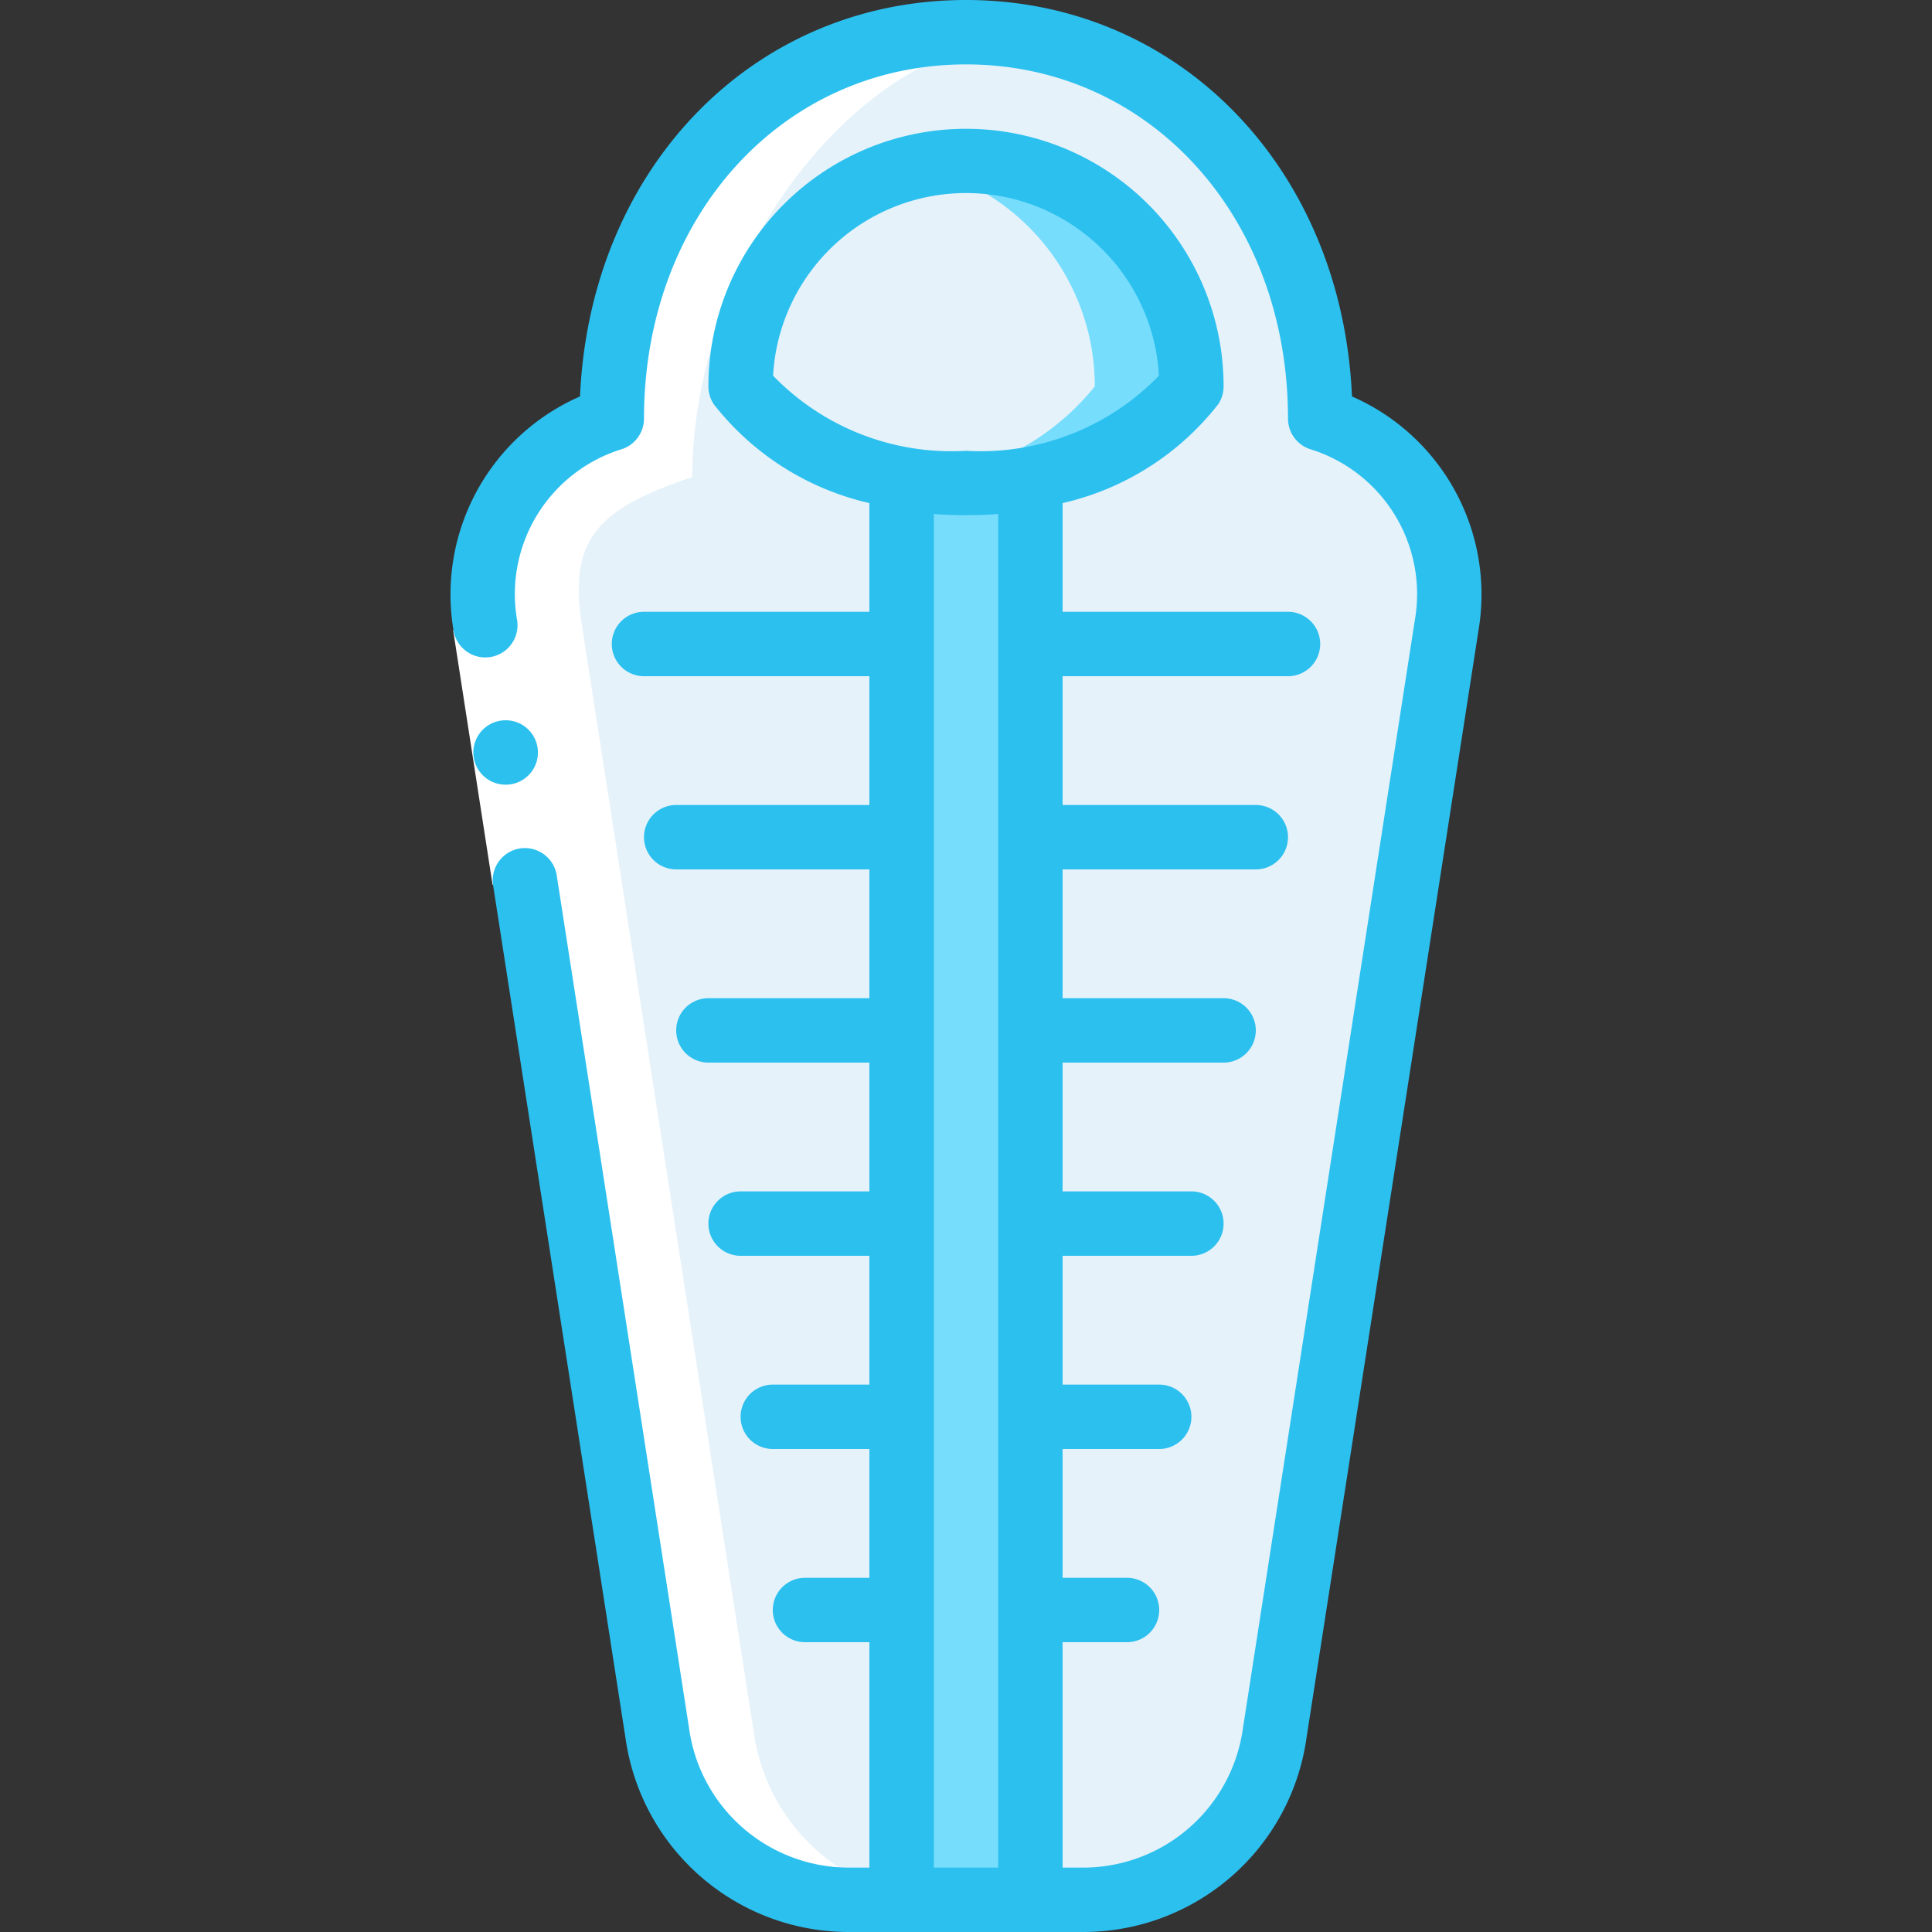<svg xmlns="http://www.w3.org/2000/svg" version="1.1" xmlns:xlink="http://www.w3.org/1999/xlink" width="512" height="512" x="0" y="0" viewBox="0 0 60 60" style="enable-background:new 0 0 512 512" xml:space="preserve" class=""><rect x="0" y="0" width="60" height="60" fill="#333333" stroke="none"/><g><path fill="#e5f2fa" d="M33.673 59a6.034 6.034 0 0 0 5.913-5.171l5.342-34.412A5.719 5.719 0 0 0 41 13c0-6.627-4.533-12-11-12S19 6.373 19 13a5.719 5.719 0 0 0-3.926 6.417l5.342 34.412A6.034 6.034 0 0 0 26.327 59z" opacity="1" data-original="#e8edfc"></path><path fill="#e5f2fa" d="M41 13c0-6.627-4.533-12-11-12a11.155 11.155 0 0 0-1.5.112C34.155 1.874 38 6.9 38 13a5.719 5.719 0 0 1 3.926 6.417l-5.34 34.412A6.034 6.034 0 0 1 30.673 59h3a6.034 6.034 0 0 0 5.913-5.171l5.342-34.412A5.719 5.719 0 0 0 41 13z" opacity="1" data-original="#cad9fc" class=""></path><path fill="#e5f2fa" d="M37 12a7.743 7.743 0 0 1-5 2.82 11.2 11.2 0 0 1-4 0A7.743 7.743 0 0 1 23 12a7 7 0 0 1 14 0z" opacity="1" data-original="#c6d8fb" class=""></path><path fill="#77ddfd" d="M30 5a6.992 6.992 0 0 0-1.5.165A6.993 6.993 0 0 1 34 12a7.743 7.743 0 0 1-5 2.82c-.158.032-.333.048-.5.071A10.8 10.8 0 0 0 30 15a10.252 10.252 0 0 0 2-.18A7.743 7.743 0 0 0 37 12a7 7 0 0 0-7-7z" opacity="1" data-original="#a4c3fd" class=""></path><path fill="#77ddfd" d="M32 14.82V59h-4V14.82a11.2 11.2 0 0 0 4 0z" opacity="1" data-original="#a4c2f7" class=""></path><path fill="#ffffff" d="M29.089 1.047C23.113 1.528 19 6.69 19 13a5.719 5.719 0 0 0-3.926 6.417l5.342 34.412A6.034 6.034 0 0 0 26.327 59h3a6.034 6.034 0 0 1-5.913-5.171l-5.342-34.412c-.408-2.63.428-3.6 3.428-4.6 0-6.115 4.368-12.958 10.046-13.7A11.152 11.152 0 0 0 30 1c-.31 0-.612.02-.911.047z" data-name="Icons copy 2" opacity="1" data-original="#ffffff" class=""></path><g data-name="Icons copy"><path fill="#ffffff" d="m14.073 19.573 1.976-.306 1.224 7.904-1.976.306z" opacity="1" data-original="#ffffff" class=""></path><g fill="#428dff"><path d="M15.706 24.369a1 1 0 0 1-.011-2h.011a1 1 0 1 1 0 2z" fill="#2cc0ef" opacity="1" data-original="#428dff" class=""></path><path d="M26.327 60h7.346a7 7 0 0 0 6.9-6.018l5.344-34.412a6.711 6.711 0 0 0-3.93-7.258C41.678 5.245 36.628 0 30 0S18.322 5.245 18.013 12.312a6.711 6.711 0 0 0-3.93 7.258 1 1 0 0 0 1.977-.306 4.709 4.709 0 0 1 3.254-5.316A1 1 0 0 0 20 13c0-6.271 4.3-11 10-11s10 4.729 10 11a1 1 0 0 0 .684.948 4.709 4.709 0 0 1 3.254 5.316L38.6 53.676A5.011 5.011 0 0 1 33.673 58H33v-7h2a1 1 0 0 0 0-2h-2v-4h3a1 1 0 0 0 0-2h-3v-4h4a1 1 0 0 0 0-2h-4v-4h5a1 1 0 0 0 0-2h-5v-4h6a1 1 0 0 0 0-2h-6v-4h7a1 1 0 0 0 0-2h-7v-3.376a8.549 8.549 0 0 0 4.832-3.069A1.006 1.006 0 0 0 38 12a8 8 0 0 0-16 0 1.006 1.006 0 0 0 .168.555A8.549 8.549 0 0 0 27 15.624V19h-7a1 1 0 0 0 0 2h7v4h-6a1 1 0 0 0 0 2h6v4h-5a1 1 0 0 0 0 2h5v4h-4a1 1 0 0 0 0 2h4v4h-3a1 1 0 0 0 0 2h3v4h-2a1 1 0 0 0 0 2h2v7h-.673a5.011 5.011 0 0 1-4.927-4.324l-4.113-26.508a1 1 0 0 0-1.976.307l4.115 26.507A7 7 0 0 0 26.327 60zM31 58h-2V15.962a13.39 13.39 0 0 0 2 0zm-6.991-46.333a6 6 0 0 1 11.982 0A7.709 7.709 0 0 1 30 14a7.7 7.7 0 0 1-5.991-2.333z" fill="#2cc0ef" opacity="1" data-original="#428dff" class=""></path></g></g></g></svg>